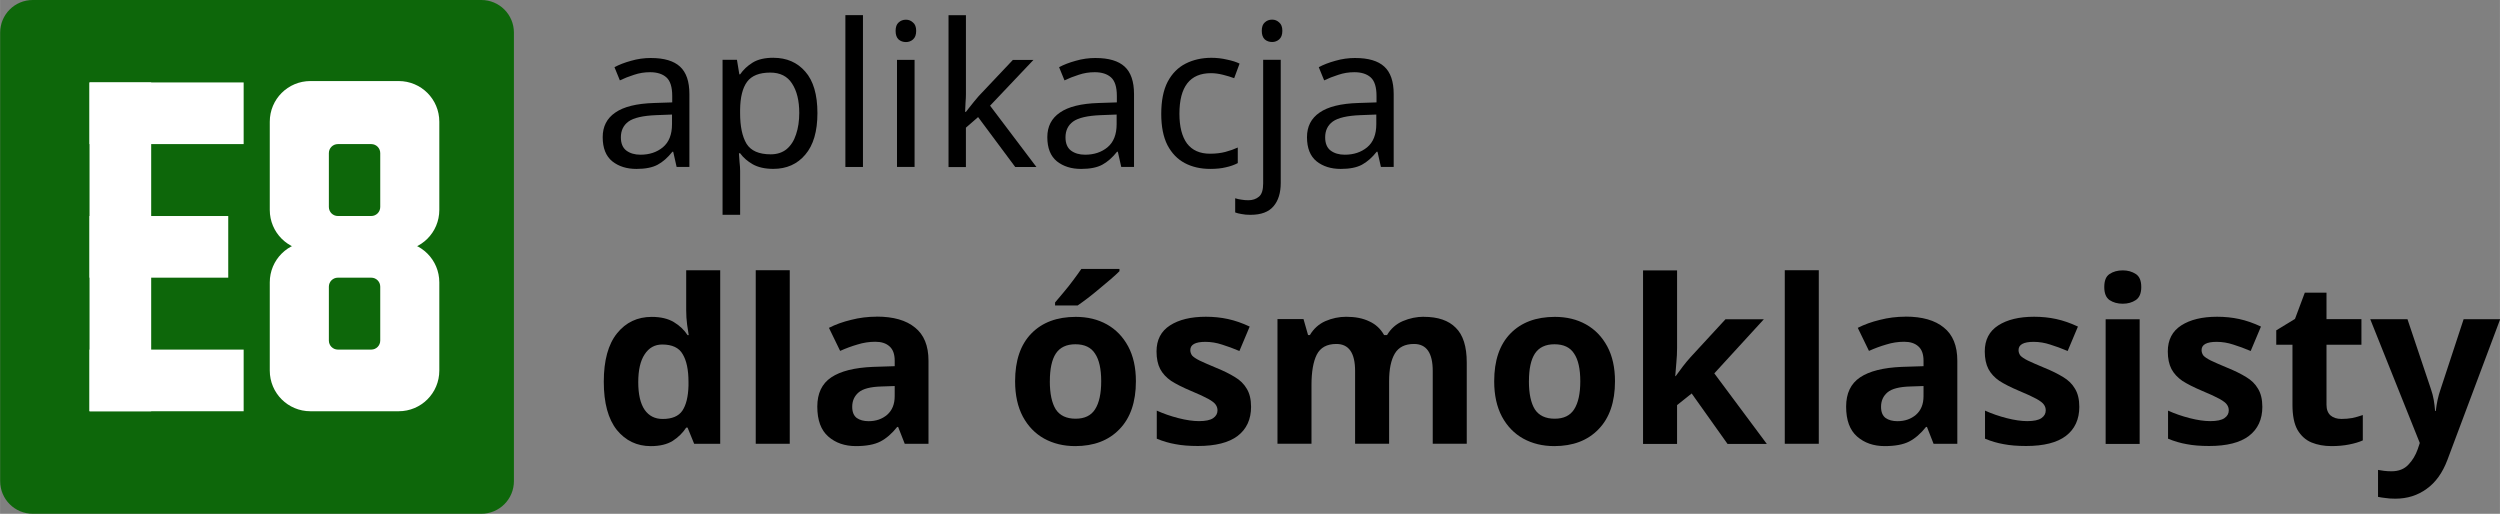 <?xml version="1.0" encoding="UTF-8"?>
<svg width="30.899mm" height="6.35mm" version="1.1" viewBox="0 0 116.78 24" xmlns="http://www.w3.org/2000/svg">
 <rect x="0" y="0" width="116.78" height="24" fill="#808080" stroke="none"/>
 <g transform="translate(-432.56 485.29)">
  <path d="m434.09-485.29h20.951c0.845 0 1.524 0.68 1.524 1.524v20.951c0 0.845-0.68 1.524-1.524 1.524h-20.951c-0.845 0-1.524-0.68-1.524-1.524v-20.951c0-0.845 0.68-1.524 1.524-1.524z" fill="#0d670a" stop-color="#000000" stroke-width=".07"/>
  <g transform="matrix(.024 0 0 .024 418.32 -435.88)">
   <g fill="#fff" stroke-width="2.969">
    <path d="m767.52-1898.3h120v640h-120z" stop-color="#000000"/>
    <path transform="rotate(90)" d="m-1898.3-1067.5h120v300h-120z" stop-color="#000000"/>
    <path transform="rotate(90)" d="m-1378.3-1067.5h120v300h-120z" stop-color="#000000"/>
    <path transform="rotate(90)" d="m-1638.3-1037.5h120v270h-120z" stop-color="#000000"/>
    <path d="m1197.5-1901h171.66c43.861 0 79.172 35.311 79.172 79.172v171.66c0 43.861-35.311 79.172-79.172 79.172h-171.66c-43.861 0-79.172-35.311-79.172-79.172v-171.66c0-43.861 35.311-79.172 79.172-79.172z" stop-color="#000000"/>
    <path d="m1197.5-1588.3h171.66c43.861 0 79.172 35.311 79.172 79.172v171.66c0 43.861-35.311 79.172-79.172 79.172h-171.66c-43.861 0-79.172-35.311-79.172-79.172v-171.66c0-43.861 35.311-79.172 79.172-79.172z" stop-color="#000000"/>
   </g>
   <g fill="#0d670a" stroke-width="2.969">
    <path d="m1250.9-1778.3h64.914c9.719 0 17.543 7.824 17.543 17.543v104.91c0 9.719-7.824 17.543-17.543 17.543h-64.914c-9.719 0-17.543-7.824-17.543-17.543v-104.91c0-9.719 7.824-17.543 17.543-17.543z" stop-color="#000000"/>
    <path d="m1250.9-1518.3h64.914c9.719 0 17.543 7.824 17.543 17.543v104.91c0 9.719-7.824 17.543-17.543 17.543h-64.914c-9.719 0-17.543-7.824-17.543-17.543v-104.91c0-9.719 7.824-17.543 17.543-17.543z" stop-color="#000000"/>
   </g>
  </g>
  <g stroke-width=".326" aria-label="aplikacja  ">
   <path d="m462.97-482.58q0.915 0 1.353 0.401 0.439 0.401 0.439 1.279v3.407h-0.597l-0.159-0.709h-0.037q-0.327 0.411-0.691 0.607t-0.989 0.196q-0.681 0-1.129-0.355-0.448-0.364-0.448-1.129 0-0.747 0.588-1.148 0.588-0.411 1.811-0.448l0.849-0.028v-0.299q0-0.625-0.271-0.868t-0.765-0.243q-0.392 0-0.747 0.121-0.355 0.112-0.663 0.261l-0.252-0.616q0.327-0.177 0.775-0.299 0.448-0.131 0.933-0.131zm0.98 2.641-0.737 0.028q-0.933 0.037-1.297 0.299-0.355 0.261-0.355 0.737 0 0.42 0.252 0.616 0.261 0.196 0.663 0.196 0.625 0 1.045-0.345 0.429-0.355 0.429-1.083z"/>
   <path d="m468.69-482.59q0.924 0 1.484 0.644 0.569 0.644 0.569 1.941 0 1.279-0.569 1.941-0.56 0.663-1.493 0.663-0.579 0-0.961-0.215-0.373-0.215-0.588-0.513h-0.056q9e-3 0.159 0.028 0.401 0.028 0.243 0.028 0.42v2.053h-0.821v-7.243h0.672l0.112 0.681h0.037q0.224-0.327 0.588-0.551t0.971-0.224zm-0.149 0.691q-0.765 0-1.083 0.429-0.317 0.429-0.327 1.307v0.159q0 0.924 0.299 1.428 0.308 0.495 1.129 0.495 0.448 0 0.747-0.243 0.299-0.252 0.439-0.691 0.149-0.439 0.149-0.999 0-0.859-0.336-1.372-0.327-0.513-1.017-0.513z"/>
   <path d="m472.87-477.49h-0.821v-7.093h0.821z"/>
   <path d="m474.88-484.37q0.187 0 0.327 0.131 0.149 0.121 0.149 0.392 0 0.271-0.149 0.401-0.14 0.121-0.327 0.121-0.205 0-0.345-0.121-0.14-0.131-0.14-0.401 0-0.271 0.14-0.392 0.14-0.131 0.345-0.131zm0.401 1.876v5.003h-0.821v-5.003z"/>
   <path d="m477.68-484.58v3.705q0 0.149-0.019 0.392-9e-3 0.243-0.019 0.42h0.037q0.056-0.075 0.168-0.215 0.112-0.14 0.224-0.28 0.121-0.149 0.205-0.243l1.596-1.689h0.961l-2.025 2.137 2.165 2.865h-0.989l-1.736-2.333-0.569 0.495v1.839h-0.812v-7.093z"/>
   <path d="m483.74-482.58q0.915 0 1.353 0.401t0.439 1.279v3.407h-0.597l-0.159-0.709h-0.037q-0.327 0.411-0.691 0.607t-0.989 0.196q-0.681 0-1.129-0.355-0.448-0.364-0.448-1.129 0-0.747 0.588-1.148 0.588-0.411 1.811-0.448l0.849-0.028v-0.299q0-0.625-0.271-0.868-0.271-0.243-0.765-0.243-0.392 0-0.747 0.121-0.355 0.112-0.663 0.261l-0.252-0.616q0.327-0.177 0.775-0.299 0.448-0.131 0.933-0.131zm0.98 2.641-0.737 0.028q-0.933 0.037-1.297 0.299-0.355 0.261-0.355 0.737 0 0.42 0.252 0.616 0.261 0.196 0.663 0.196 0.625 0 1.045-0.345 0.429-0.355 0.429-1.083z"/>
   <path d="m489.09-477.4q-0.672 0-1.185-0.271-0.513-0.271-0.812-0.84-0.289-0.569-0.289-1.456 0-0.924 0.299-1.503 0.308-0.579 0.84-0.849t1.204-0.271q0.373 0 0.728 0.084 0.364 0.075 0.588 0.187l-0.252 0.681q-0.224-0.084-0.523-0.159-0.299-0.075-0.56-0.075-1.475 0-1.475 1.895 0 0.905 0.355 1.391 0.364 0.476 1.073 0.476 0.401 0 0.719-0.084 0.317-0.084 0.579-0.205v0.728q-0.252 0.131-0.56 0.196-0.299 0.075-0.728 0.075z"/>
   <path d="m491.5-483.85q0-0.271 0.14-0.392 0.14-0.131 0.345-0.131 0.187 0 0.327 0.131 0.149 0.121 0.149 0.392 0 0.271-0.149 0.401-0.14 0.121-0.327 0.121-0.205 0-0.345-0.121-0.14-0.131-0.14-0.401zm-0.523 8.596q-0.243 0-0.42-0.037-0.177-0.028-0.299-0.075v-0.663q0.14 0.047 0.289 0.065 0.149 0.028 0.327 0.028 0.299 0 0.495-0.168 0.196-0.159 0.196-0.616v-5.777h0.821v5.749q0 0.7-0.336 1.092-0.336 0.401-1.073 0.401z"/>
   <path d="m495.87-482.58q0.915 0 1.353 0.401 0.439 0.401 0.439 1.279v3.407h-0.597l-0.159-0.709h-0.037q-0.327 0.411-0.691 0.607t-0.989 0.196q-0.681 0-1.129-0.355-0.448-0.364-0.448-1.129 0-0.747 0.588-1.148 0.588-0.411 1.811-0.448l0.849-0.028v-0.299q0-0.625-0.271-0.868-0.271-0.243-0.765-0.243-0.392 0-0.747 0.121-0.355 0.112-0.663 0.261l-0.252-0.616q0.327-0.177 0.775-0.299 0.448-0.131 0.933-0.131zm0.98 2.641-0.737 0.028q-0.933 0.037-1.297 0.299-0.355 0.261-0.355 0.737 0 0.42 0.252 0.616 0.261 0.196 0.663 0.196 0.625 0 1.045-0.345 0.429-0.355 0.429-1.083z"/>
  </g>
  <g aria-label="dla ósmoklasisty">
   <path d="m462.96-464.45q-0.971 0-1.589-0.757-0.608-0.768-0.608-2.251 0-1.493 0.619-2.261 0.619-0.768 1.621-0.768 0.629 0 1.035 0.245 0.405 0.245 0.64 0.608h0.053q-0.032-0.171-0.075-0.491-0.043-0.331-0.043-0.672v-1.867h1.589v8.107h-1.216l-0.309-0.757h-0.064q-0.235 0.363-0.629 0.619-0.395 0.245-1.024 0.245zm0.555-1.269q0.651 0 0.917-0.384 0.267-0.395 0.288-1.173v-0.171q0-0.843-0.267-1.291-0.256-0.459-0.96-0.459-0.523 0-0.821 0.459-0.299 0.448-0.299 1.301 0 0.853 0.299 1.291 0.299 0.427 0.843 0.427z"/>
   <path d="m469.45-464.56h-1.589v-8.107h1.589z"/>
   <path d="m473.51-470.5q1.173 0 1.792 0.512 0.629 0.501 0.629 1.547v3.883h-1.109l-0.309-0.789h-0.043q-0.373 0.469-0.789 0.683-0.416 0.213-1.141 0.213-0.779 0-1.291-0.448t-0.512-1.397q0-0.928 0.651-1.365 0.651-0.437 1.952-0.491l1.013-0.032v-0.256q0-0.459-0.245-0.672-0.235-0.213-0.661-0.213t-0.832 0.128q-0.405 0.117-0.811 0.299l-0.523-1.077q0.459-0.235 1.035-0.373 0.576-0.149 1.195-0.149zm0.843 3.243-0.619 0.021q-0.768 0.021-1.067 0.277-0.299 0.256-0.299 0.672 0 0.363 0.213 0.523 0.213 0.149 0.555 0.149 0.512 0 0.864-0.299 0.352-0.309 0.352-0.864z"/>
   <path d="m485.62-467.48q0 1.451-0.768 2.24-0.757 0.789-2.069 0.789-0.811 0-1.451-0.352-0.629-0.352-0.992-1.024-0.363-0.683-0.363-1.653 0-1.451 0.757-2.229 0.757-0.779 2.08-0.779 0.821 0 1.451 0.352 0.629 0.352 0.992 1.024 0.363 0.672 0.363 1.632zm-4.021 0q0 0.864 0.277 1.312 0.288 0.437 0.928 0.437 0.629 0 0.907-0.437 0.288-0.448 0.288-1.312t-0.288-1.291q-0.277-0.437-0.917-0.437-0.629 0-0.917 0.437-0.277 0.427-0.277 1.291zm3.253-5.248v0.107q-0.149 0.149-0.395 0.363-0.245 0.213-0.533 0.448-0.277 0.235-0.555 0.448-0.267 0.203-0.469 0.341h-1.056v-0.139q0.171-0.203 0.395-0.469 0.235-0.277 0.448-0.565 0.224-0.299 0.384-0.533z"/>
   <path d="m491-466.29q0 0.885-0.629 1.365-0.619 0.469-1.856 0.469-0.608 0-1.045-0.085-0.437-0.075-0.875-0.256v-1.312q0.469 0.213 1.013 0.352 0.544 0.139 0.96 0.139 0.459 0 0.661-0.139 0.203-0.139 0.203-0.363 0-0.149-0.085-0.267-0.075-0.117-0.341-0.267-0.267-0.149-0.832-0.384-0.555-0.235-0.907-0.459-0.341-0.235-0.512-0.555-0.171-0.331-0.171-0.821 0-0.811 0.629-1.216 0.629-0.405 1.675-0.405 0.544 0 1.035 0.107 0.491 0.107 1.013 0.352l-0.48 1.141q-0.427-0.181-0.811-0.299-0.384-0.128-0.779-0.128-0.704 0-0.704 0.384 0 0.139 0.085 0.256 0.096 0.107 0.352 0.235 0.267 0.128 0.779 0.341 0.501 0.203 0.864 0.427 0.363 0.213 0.555 0.544 0.203 0.331 0.203 0.843z"/>
   <path d="m499.07-470.49q0.992 0 1.493 0.512 0.512 0.501 0.512 1.621v3.797h-1.589v-3.403q0-1.259-0.875-1.259-0.629 0-0.896 0.448-0.267 0.448-0.267 1.291v2.923h-1.589v-3.403q0-1.259-0.875-1.259-0.661 0-0.917 0.501-0.245 0.491-0.245 1.419v2.741h-1.589v-5.824h1.216l0.213 0.747h0.085q0.267-0.448 0.725-0.651 0.469-0.203 0.971-0.203 0.64 0 1.077 0.213 0.448 0.203 0.693 0.64h0.139q0.267-0.448 0.736-0.651 0.48-0.203 0.981-0.203z"/>
   <path d="m508-467.48q0 1.451-0.768 2.24-0.757 0.789-2.069 0.789-0.811 0-1.451-0.352-0.629-0.352-0.992-1.024-0.363-0.683-0.363-1.653 0-1.451 0.757-2.229 0.757-0.779 2.08-0.779 0.821 0 1.451 0.352 0.629 0.352 0.992 1.024 0.363 0.672 0.363 1.632zm-4.021 0q0 0.864 0.277 1.312 0.288 0.437 0.928 0.437 0.629 0 0.907-0.437 0.288-0.448 0.288-1.312t-0.288-1.291q-0.277-0.437-0.917-0.437-0.629 0-0.917 0.437-0.277 0.427-0.277 1.291z"/>
   <path d="m510.9-472.66v3.627q0 0.331-0.032 0.661-0.021 0.32-0.053 0.651h0.021q0.16-0.224 0.331-0.448 0.171-0.224 0.363-0.437l1.632-1.771h1.792l-2.315 2.528 2.453 3.296h-1.835l-1.675-2.357-0.683 0.544v1.813h-1.589v-8.107z"/>
   <path d="m517.52-464.56h-1.589v-8.107h1.589z"/>
   <path d="m521.57-470.5q1.173 0 1.792 0.512 0.629 0.501 0.629 1.547v3.883h-1.109l-0.309-0.789h-0.043q-0.373 0.469-0.789 0.683-0.416 0.213-1.141 0.213-0.779 0-1.291-0.448t-0.512-1.397q0-0.928 0.651-1.365 0.651-0.437 1.952-0.491l1.013-0.032v-0.256q0-0.459-0.245-0.672-0.235-0.213-0.661-0.213t-0.832 0.128q-0.405 0.117-0.811 0.299l-0.523-1.077q0.459-0.235 1.035-0.373 0.576-0.149 1.195-0.149zm0.843 3.243-0.619 0.021q-0.768 0.021-1.067 0.277-0.299 0.256-0.299 0.672 0 0.363 0.213 0.523 0.213 0.149 0.555 0.149 0.512 0 0.864-0.299 0.352-0.309 0.352-0.864z"/>
   <path d="m529.69-466.29q0 0.885-0.629 1.365-0.619 0.469-1.856 0.469-0.608 0-1.045-0.085-0.437-0.075-0.875-0.256v-1.312q0.469 0.213 1.013 0.352 0.544 0.139 0.96 0.139 0.459 0 0.661-0.139 0.203-0.139 0.203-0.363 0-0.149-0.085-0.267-0.075-0.117-0.341-0.267-0.267-0.149-0.832-0.384-0.555-0.235-0.907-0.459-0.341-0.235-0.512-0.555-0.171-0.331-0.171-0.821 0-0.811 0.629-1.216 0.629-0.405 1.675-0.405 0.544 0 1.035 0.107 0.491 0.107 1.013 0.352l-0.48 1.141q-0.427-0.181-0.811-0.299-0.384-0.128-0.779-0.128-0.704 0-0.704 0.384 0 0.139 0.085 0.256 0.096 0.107 0.352 0.235 0.267 0.128 0.779 0.341 0.501 0.203 0.864 0.427 0.363 0.213 0.555 0.544 0.203 0.331 0.203 0.843z"/>
   <path d="m531.72-472.66q0.352 0 0.608 0.171 0.256 0.16 0.256 0.608 0 0.437-0.256 0.608-0.256 0.171-0.608 0.171-0.363 0-0.619-0.171-0.245-0.171-0.245-0.608 0-0.448 0.245-0.608 0.256-0.171 0.619-0.171zm0.789 2.283v5.824h-1.589v-5.824z"/>
   <path d="m538.24-466.29q0 0.885-0.629 1.365-0.619 0.469-1.856 0.469-0.608 0-1.045-0.085-0.437-0.075-0.875-0.256v-1.312q0.469 0.213 1.013 0.352 0.544 0.139 0.96 0.139 0.459 0 0.661-0.139 0.203-0.139 0.203-0.363 0-0.149-0.085-0.267-0.075-0.117-0.341-0.267-0.267-0.149-0.832-0.384-0.555-0.235-0.907-0.459-0.341-0.235-0.512-0.555-0.171-0.331-0.171-0.821 0-0.811 0.629-1.216 0.629-0.405 1.675-0.405 0.544 0 1.035 0.107 0.491 0.107 1.013 0.352l-0.48 1.141q-0.427-0.181-0.811-0.299-0.384-0.128-0.779-0.128-0.704 0-0.704 0.384 0 0.139 0.085 0.256 0.096 0.107 0.352 0.235 0.267 0.128 0.779 0.341 0.501 0.203 0.864 0.427 0.363 0.213 0.555 0.544 0.203 0.331 0.203 0.843z"/>
   <path d="m541.93-465.72q0.267 0 0.512-0.043 0.245-0.053 0.491-0.139v1.184q-0.256 0.117-0.64 0.192-0.373 0.075-0.821 0.075-0.523 0-0.939-0.171-0.405-0.171-0.651-0.587-0.235-0.416-0.235-1.173v-2.805h-0.757v-0.672l0.875-0.533 0.459-1.227h1.013v1.237h1.632v1.195h-1.632v2.805q0 0.331 0.192 0.501 0.192 0.16 0.501 0.16z"/>
   <path d="m543.28-470.38h1.739l1.099 3.275q0.085 0.245 0.128 0.491 0.043 0.245 0.064 0.523h0.032q0.032-0.277 0.085-0.523 0.053-0.245 0.139-0.491l1.077-3.275h1.707l-2.464 6.571q-0.341 0.907-0.971 1.355-0.629 0.459-1.461 0.459-0.277 0-0.469-0.032-0.192-0.021-0.341-0.053v-1.259q0.107 0.021 0.277 0.043 0.171 0.021 0.352 0.021 0.501 0 0.789-0.309 0.288-0.299 0.437-0.725l0.096-0.288z"/>
  </g>
 </g>
</svg>
